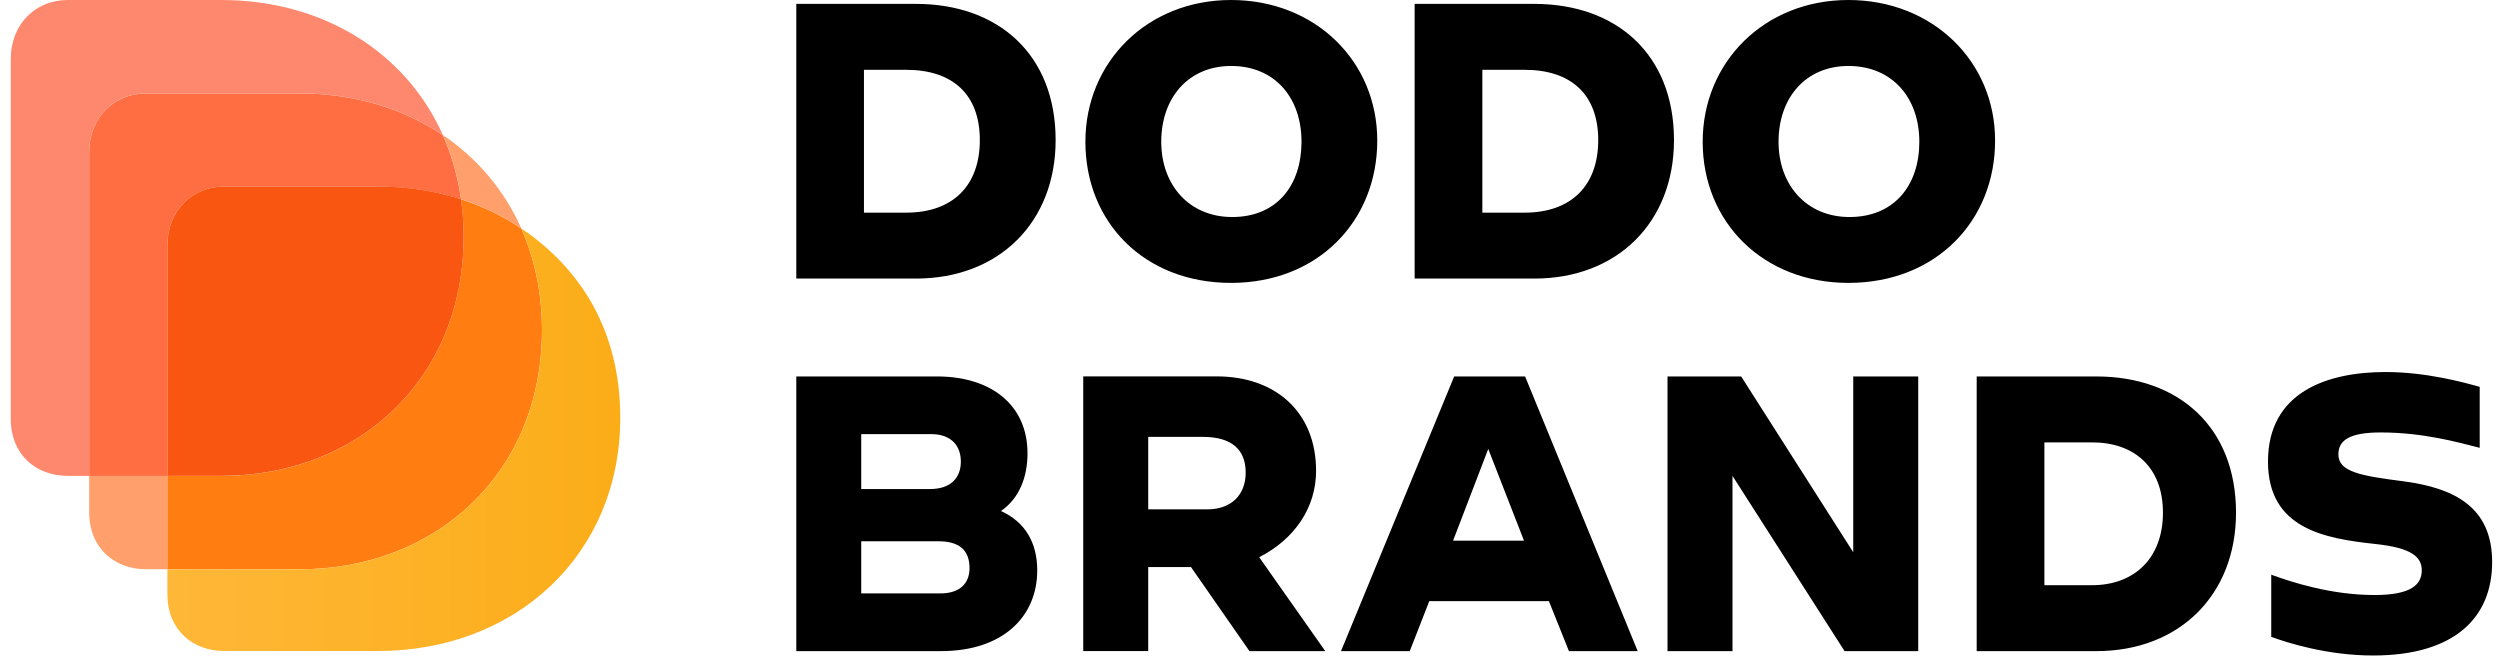 <?xml version="1.0" encoding="UTF-8"?> <svg xmlns="http://www.w3.org/2000/svg" width="784" height="210" viewBox="0 0 784 210" fill="none"><path d="M27.971 149.229V160.672C27.971 172.007 36.038 178.51 45.775 178.51H52.491V149.229H27.971Z" fill="#FF9F6B"></path><path d="M169.962 103.545C169.962 91.797 167.652 81.054 163.44 71.623C157.737 67.761 151.394 64.689 144.57 62.498C145.104 66.288 145.388 70.222 145.388 74.264C145.388 118.869 112.374 149.246 69.391 149.246H52.493V178.527H93.983C136.948 178.509 169.962 148.132 169.962 103.545Z" fill="#FF7D11"></path><path d="M45.776 29.281H93.982C110.987 29.281 126.428 33.97 138.883 42.359C127.227 16.168 101.001 0 69.408 0H21.184C11.447 0 3.38 7.24 3.38 18.557V131.389C3.38 142.724 11.447 149.227 21.184 149.227H27.954V47.838C27.972 36.521 36.039 29.281 45.776 29.281Z" fill="#FD886D"></path><path d="M52.491 77.075C52.491 65.74 60.558 58.519 70.296 58.519H118.52C127.741 58.519 136.502 59.902 144.586 62.507C143.573 55.303 141.637 48.566 138.882 42.387C126.427 33.98 110.986 29.309 93.981 29.309H45.775C36.038 29.309 27.971 36.549 27.971 47.866V149.255H52.509V77.075H52.491Z" fill="#FE6E42"></path><path d="M70.297 58.505C60.56 58.505 52.493 65.745 52.493 77.062V149.224H69.391C112.374 149.224 145.388 118.847 145.388 74.241C145.388 70.2 145.104 66.266 144.57 62.475C136.485 59.87 127.725 58.487 118.504 58.487H70.297V58.505Z" fill="#F95611"></path><path d="M163.458 71.618C167.669 81.049 169.98 91.792 169.98 103.54C169.98 148.145 136.965 178.522 93.983 178.522H52.493V186.319C52.493 197.654 60.56 204.157 70.297 204.157H118.521C161.504 204.157 194.518 174.175 194.518 130.971C194.518 104.169 182.471 84.444 163.458 71.618Z" fill="url(#paint0_linear_454_2199)"></path><path d="M163.475 71.623C158.091 59.534 149.598 49.581 138.901 42.36C141.655 48.539 143.592 55.276 144.605 62.48C151.428 64.689 157.771 67.761 163.475 71.623Z" fill="#FF9F6B"></path><path d="M478.105 66.686H464.866V21.893H478.105C492.712 21.893 501.203 29.638 501.203 43.938C501.203 58.239 492.712 66.686 478.105 66.686ZM443.633 1.22V87.359H481.156C507.304 87.359 524.961 69.613 524.961 43.938C524.961 17.06 506.958 1.22 481.156 1.22H443.633ZM579.992 68.058C566.572 68.058 557.751 58.071 557.751 44.457C557.751 30.675 566.242 20.689 579.661 20.689C593.413 20.689 601.903 30.675 601.903 44.457C601.903 58.071 594.086 68.058 579.992 68.058ZM579.646 0C553.333 0 533.962 19.469 533.962 44.442C533.962 69.765 552.987 88.716 579.646 88.716C607.159 88.716 625.661 69.246 625.661 44.091C625.673 19.134 605.974 0 579.646 0ZM284.176 66.686H270.937V21.893H284.176C298.783 21.893 307.274 29.638 307.274 43.938C307.274 58.239 298.783 66.686 284.176 66.686ZM249.719 1.22V87.359H287.242C313.39 87.359 331.047 69.613 331.047 43.938C331.047 17.06 313.044 1.22 287.242 1.22H249.719ZM386.408 68.058C372.989 68.058 364.168 58.071 364.168 44.457C364.168 30.675 372.658 20.689 386.078 20.689C399.828 20.689 408.153 30.675 408.153 44.457C408.138 58.071 400.504 68.058 386.408 68.058ZM386.063 0C359.749 0 340.379 19.469 340.379 44.442C340.379 69.765 358.893 88.716 386.063 88.716C413.398 88.716 431.911 69.246 431.911 44.091C431.911 19.134 412.391 0 386.063 0Z" fill="black"></path><path d="M656.063 183.519H641.121V138.727H656.063C669.298 138.727 678.3 146.472 678.3 160.773C678.3 175.073 669.298 183.519 656.063 183.519ZM619.889 118.054V204.193H657.41C683.561 204.193 701.216 186.447 701.216 160.773C701.216 133.894 683.213 118.054 657.41 118.054H619.889ZM294.876 186.096H270.081V169.737H294.2C300.827 169.737 304.043 172.497 304.043 178.184C304.043 182.818 301.158 186.096 294.876 186.096ZM455.685 169.554L466.715 140.786L477.925 169.554H455.685ZM378.594 159.736H360.08V137.004H377.227C386.228 137.004 390.646 140.968 390.646 148.195C390.646 155.421 385.897 159.736 378.594 159.736ZM291.991 136.135C298.272 136.135 301.323 139.748 301.323 144.749C301.323 149.75 298.272 153.363 291.645 153.363H270.081V136.135H291.991ZM492.021 204.193H513.585L478.271 118.054H456.03L420.535 204.193H442.1L448.216 188.52H485.739L492.021 204.193ZM581.177 118.054V173.183L546.03 118.054H522.932V204.193H543.31V149.232L578.459 204.193H601.555V118.054H581.177ZM412.722 147.677C412.722 128.894 399.647 118.039 381.644 118.039H339.703V204.178H360.08V177.833H373.5L391.833 204.193H415.607L394.884 174.738C406.109 169.036 412.722 159.05 412.722 147.677ZM313.901 160.254C319.671 156.291 322.226 149.567 322.226 142.173C322.226 127.018 310.85 118.054 293.87 118.054H249.719V204.193H295.057C314.758 204.193 325.277 193.17 325.277 178.87C325.277 170.24 321.535 163.7 313.901 160.254ZM733.319 142.508C733.319 138.026 736.879 135.617 746.554 135.617C759.975 135.617 770.841 138.712 777.635 140.435V121.316C772.705 119.944 760.997 116.667 748.087 116.667C729.922 116.667 711.239 122.871 711.239 144.749C711.239 165.773 728.9 168.868 744.858 170.591C756.398 171.796 759.464 174.723 759.464 178.855C759.464 183.154 756.415 186.599 744.69 186.599C731.106 186.599 718.876 182.635 712.261 180.227V199.71C717.354 201.601 729.922 205.565 744.179 205.565C770.161 205.565 781.538 193.338 781.538 176.278C781.538 158.882 769.487 153.028 753.86 150.954C740.456 149.232 733.319 148.027 733.319 142.508Z" fill="black"></path><defs><linearGradient id="paint0_linear_454_2199" x1="52.498" y1="137.879" x2="194.512" y2="137.879" gradientUnits="userSpaceOnUse"><stop stop-color="#FFB738"></stop><stop offset="1" stop-color="#FBAD18"></stop></linearGradient></defs></svg> 